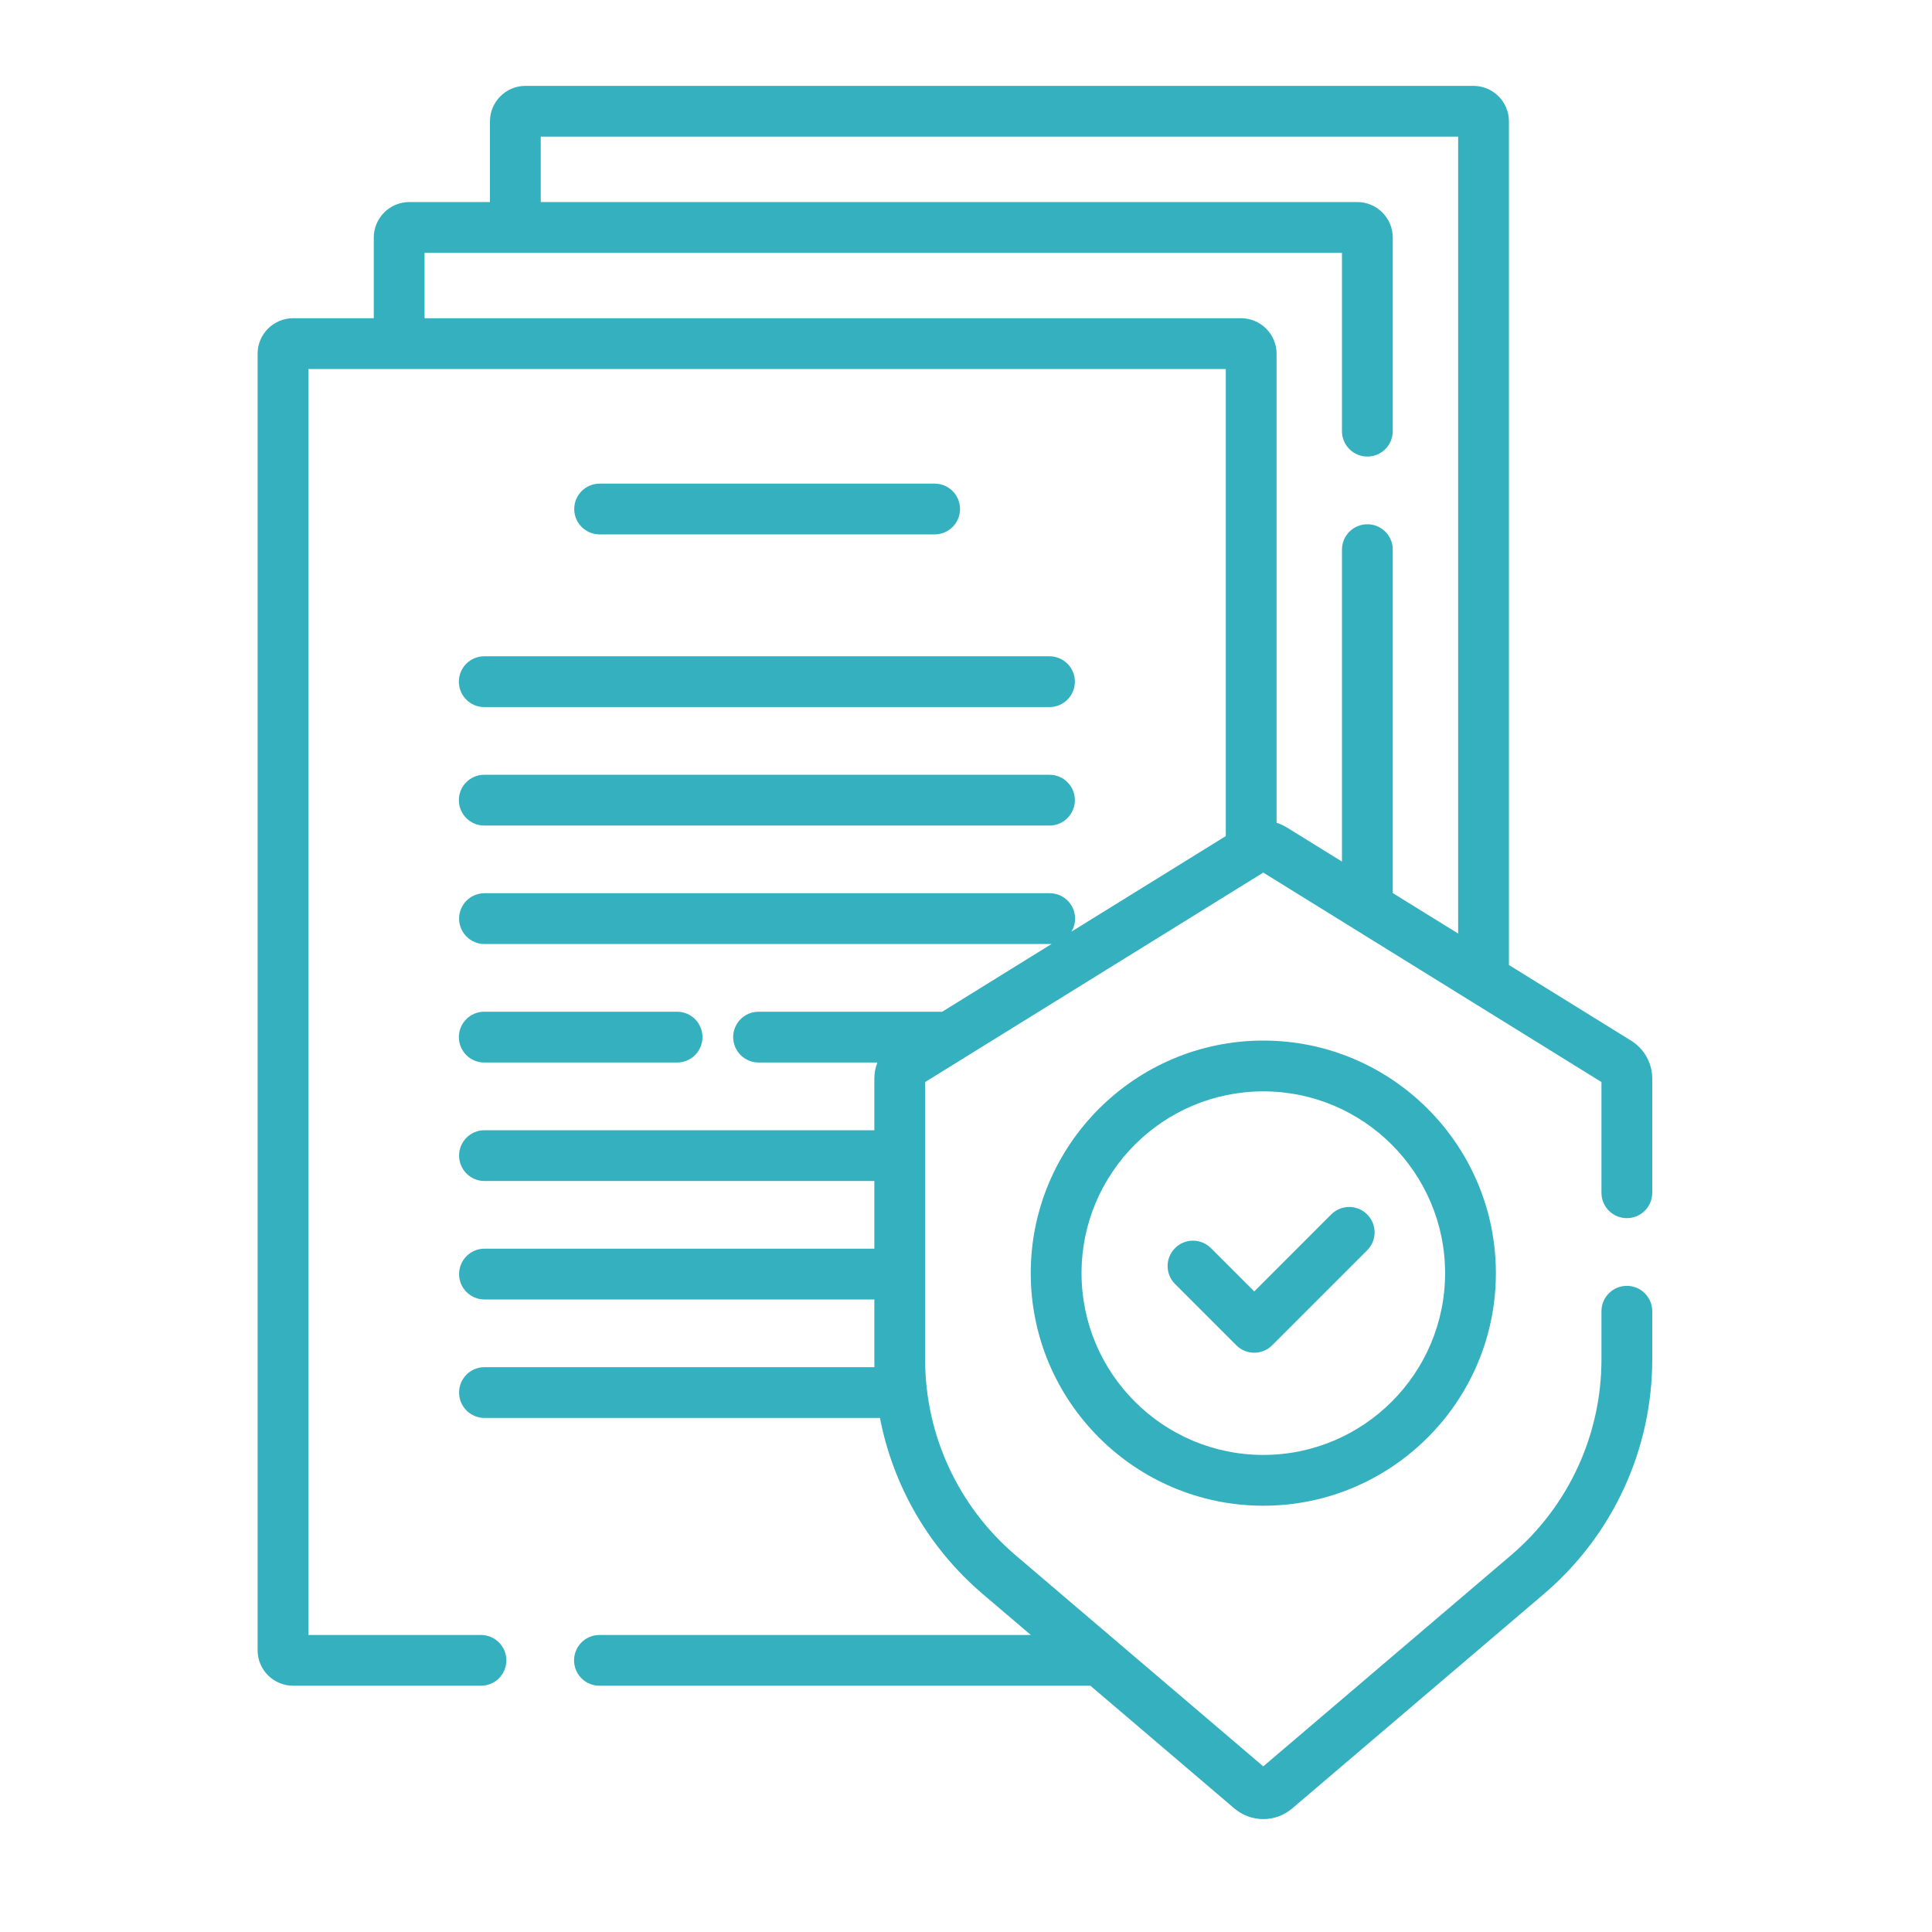 <svg width="45" height="45" viewBox="0 0 45 45" fill="none" xmlns="http://www.w3.org/2000/svg">
<path d="M21.77 12.447C22.097 12.447 22.361 12.183 22.361 11.856C22.361 11.529 22.097 11.265 21.77 11.265H13.966C13.64 11.265 13.375 11.529 13.375 11.856C13.375 12.183 13.64 12.447 13.966 12.447H21.77Z" fill="#35B0BF"/>
<path d="M10.688 15.877C10.688 16.204 10.952 16.469 11.279 16.469H24.444C24.771 16.469 25.036 16.204 25.036 15.877C25.036 15.551 24.771 15.286 24.444 15.286H11.279C10.952 15.286 10.688 15.551 10.688 15.877Z" fill="#35B0BF"/>
<path d="M11.279 19.229H24.444C24.771 19.229 25.036 18.964 25.036 18.637C25.036 18.311 24.771 18.046 24.444 18.046H11.279C10.952 18.046 10.688 18.311 10.688 18.637C10.688 18.964 10.952 19.229 11.279 19.229Z" fill="#35B0BF"/>
<path d="M11.279 24.748H15.771C16.098 24.748 16.362 24.483 16.362 24.156C16.362 23.83 16.098 23.565 15.771 23.565H11.279C10.952 23.565 10.688 23.83 10.688 24.156C10.688 24.483 10.952 24.748 11.279 24.748Z" fill="#35B0BF"/>
<path d="M37.892 28.373C38.219 28.373 38.484 28.109 38.484 27.782V25.125C38.484 24.761 38.299 24.43 37.99 24.238L35.146 22.477V2.828C35.146 2.371 34.775 2 34.318 2H12.24C11.784 2 11.412 2.371 11.412 2.828V4.706H9.534C9.077 4.706 8.706 5.078 8.706 5.534V7.412H6.828C6.371 7.412 6 7.784 6 8.24V38.437C6 38.893 6.371 39.264 6.828 39.264H11.203C11.53 39.264 11.794 39 11.794 38.673C11.794 38.347 11.53 38.082 11.203 38.082H7.183V8.595H28.551V19.474L24.956 21.7C25.01 21.611 25.041 21.508 25.041 21.397C25.041 21.07 24.776 20.805 24.45 20.805H11.284C10.958 20.805 10.693 21.07 10.693 21.397C10.693 21.723 10.958 21.988 11.284 21.988H24.45C24.465 21.988 24.48 21.987 24.495 21.986L21.946 23.565H17.669C17.342 23.565 17.077 23.83 17.077 24.156C17.077 24.483 17.342 24.748 17.669 24.748H20.436C20.39 24.866 20.365 24.993 20.365 25.125V26.325H11.284C10.958 26.325 10.693 26.59 10.693 26.916C10.693 27.243 10.958 27.508 11.284 27.508H20.365V29.084H11.284C10.958 29.084 10.693 29.349 10.693 29.676C10.693 30.002 10.958 30.267 11.284 30.267H20.365V31.661C20.365 31.722 20.366 31.783 20.367 31.844H11.284C10.958 31.844 10.693 32.109 10.693 32.435C10.693 32.762 10.958 33.027 11.284 33.027H20.496C20.802 34.612 21.637 36.059 22.888 37.126L24.01 38.082H13.963C13.636 38.082 13.371 38.347 13.371 38.673C13.371 39 13.636 39.264 13.963 39.264H25.398L28.748 42.12C28.944 42.287 29.184 42.37 29.424 42.37C29.665 42.37 29.905 42.287 30.1 42.12L35.961 37.126C37.564 35.759 38.484 33.768 38.484 31.661V30.542C38.484 30.215 38.219 29.95 37.892 29.95C37.566 29.95 37.301 30.215 37.301 30.542V31.661C37.301 33.421 36.533 35.084 35.194 36.225L29.424 41.142L23.655 36.225C22.316 35.084 21.548 33.421 21.548 31.661V25.203L29.424 20.324L37.301 25.203V27.782C37.301 28.109 37.566 28.373 37.892 28.373V28.373ZM29.734 19.164V8.24C29.734 7.784 29.363 7.412 28.906 7.412H9.889V5.889H31.257V10.043C31.257 10.369 31.522 10.634 31.849 10.634C32.175 10.634 32.44 10.369 32.44 10.043V5.534C32.44 5.078 32.069 4.706 31.612 4.706H12.595V3.183H33.963V21.744L32.44 20.801V12.802C32.44 12.476 32.175 12.211 31.849 12.211C31.522 12.211 31.257 12.476 31.257 12.802V20.068L29.973 19.273C29.897 19.226 29.817 19.19 29.734 19.164V19.164Z" fill="#35B0BF"/>
<path d="M24.008 29.654C24.008 32.641 26.438 35.071 29.425 35.071C32.412 35.071 34.842 32.641 34.842 29.654C34.842 26.667 32.412 24.237 29.425 24.237C26.438 24.237 24.008 26.667 24.008 29.654ZM33.659 29.654C33.659 31.989 31.759 33.888 29.425 33.888C27.09 33.888 25.191 31.989 25.191 29.654C25.191 27.319 27.09 25.42 29.425 25.42C31.759 25.42 33.659 27.32 33.659 29.654Z" fill="#35B0BF"/>
<path d="M28.205 29.071C27.974 28.84 27.599 28.84 27.369 29.071C27.138 29.302 27.138 29.676 27.369 29.907L28.796 31.334C28.911 31.45 29.062 31.507 29.214 31.507C29.365 31.507 29.516 31.45 29.632 31.334L31.844 29.122C32.075 28.891 32.075 28.517 31.844 28.286C31.613 28.055 31.238 28.055 31.007 28.286L29.214 30.08L28.205 29.071Z" fill="#35B0BF"/>
</svg>
